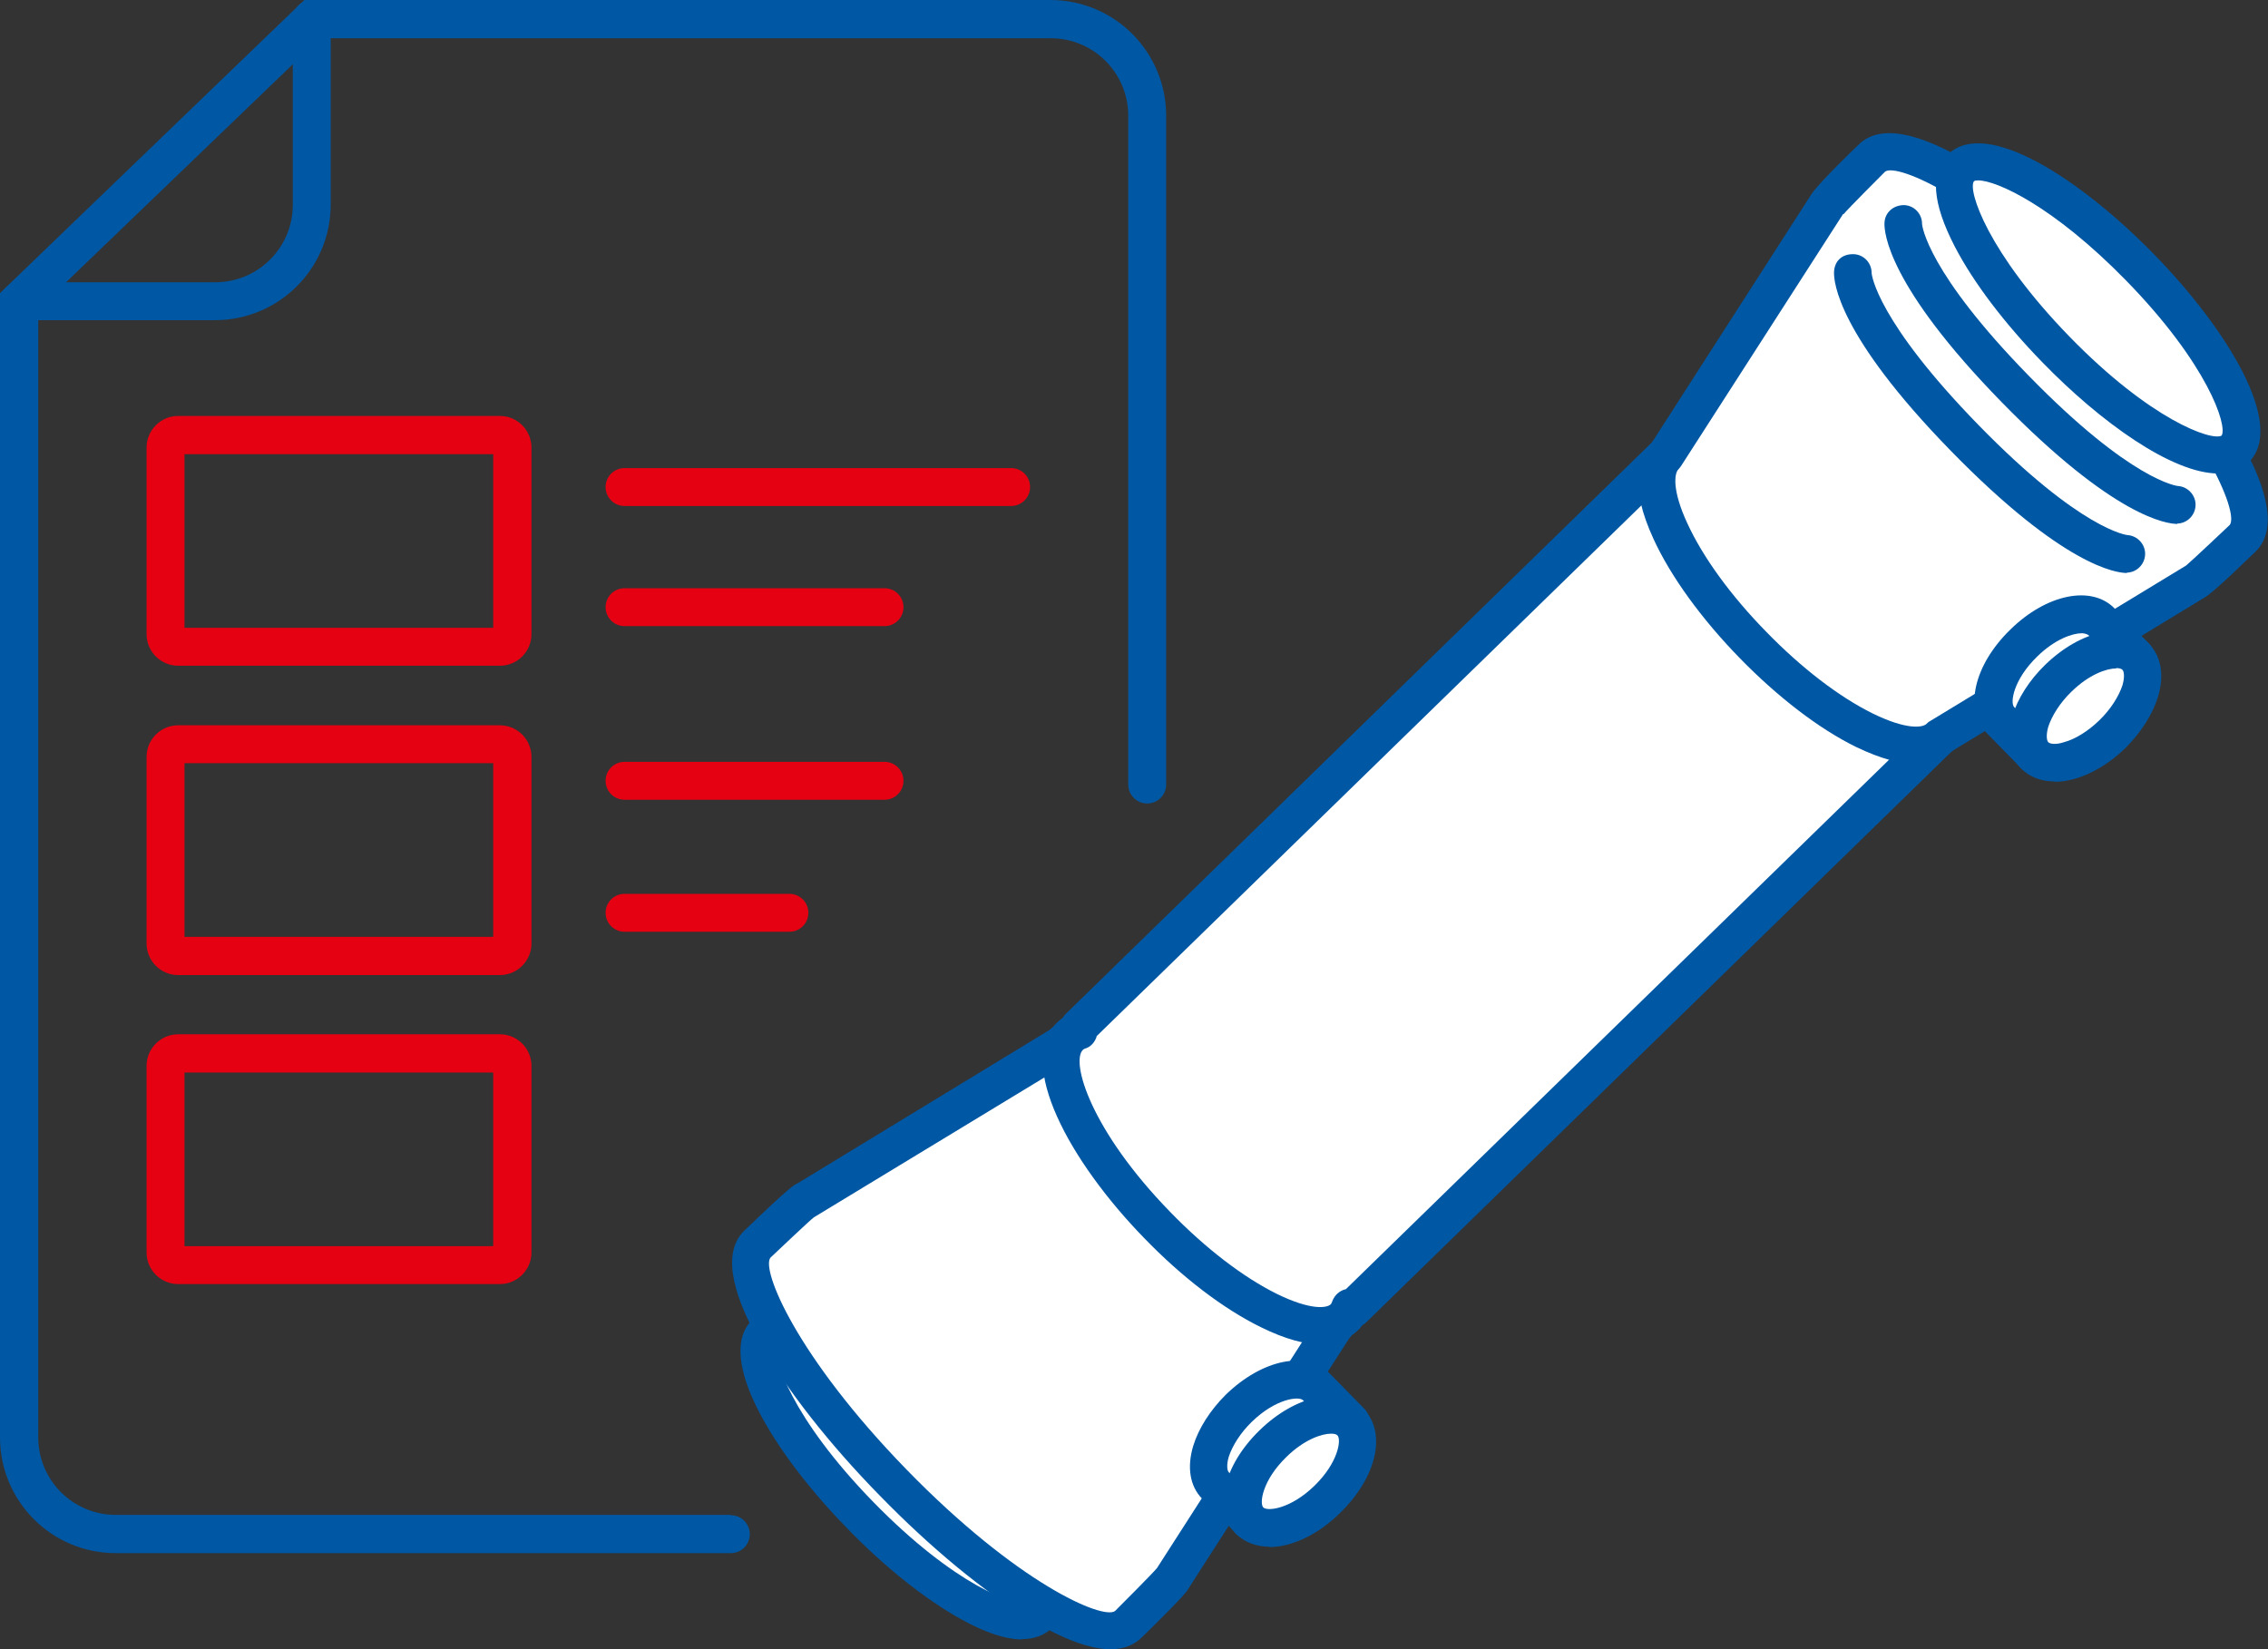 <?xml version="1.0" encoding="UTF-8"?>
<svg id="_レイヤー_2" data-name="レイヤー_2" xmlns="http://www.w3.org/2000/svg" viewBox="0 0 67 48.73">
  <rect x="0" y="0" width="67" height="48.73" fill="#333333" stroke="none"/>
  <defs>
    <style>
      .cls-1 {
        fill: #fff;
      }

      .cls-2 {
        fill: #0057a3;
      }

      .cls-3 {
        fill: #e50012;
      }
    </style>
  </defs>
  <g id="layout">
    <g>
      <g>
        <g>
          <path class="cls-2" d="M6.36,9.46H.56c-.31,0-.56-.25-.56-.56s.25-.56.56-.56h5.8c1.27,0,2.29-1.03,2.29-2.29V.56c0-.31.25-.56.56-.56s.56.25.56.56v5.48c0,1.89-1.53,3.42-3.42,3.42Z"/>
          <path class="cls-2" d="M21.59,44.76H3.42c-1.27,0-2.29-1.03-2.29-2.29V9.13L9.45,1.13h21.59c1.27,0,2.29,1.03,2.29,2.29v19.76c0,.31.25.56.56.56s.56-.25.56-.56V3.42c0-1.89-1.53-3.42-3.42-3.42H8.99L0,8.66v33.81c0,1.89,1.53,3.42,3.42,3.42h18.17c.31,0,.56-.25.56-.56h0c0-.31-.25-.56-.56-.56Z"/>
        </g>
        <path class="cls-3" d="M14.77,19.67H5.26c-.51,0-.93-.42-.93-.93v-5.52c0-.51.42-.93.93-.93h9.51c.51,0,.93.42.93.93v5.52c0,.51-.42.93-.93.93ZM5.45,18.55h9.12v-5.13H5.45v5.13Z"/>
        <path class="cls-3" d="M29.87,14.95h-11.42c-.31,0-.56-.25-.56-.56s.25-.56.56-.56h11.42c.31,0,.56.25.56.56s-.25.56-.56.56Z"/>
        <path class="cls-3" d="M26.13,18.5h-7.68c-.31,0-.56-.25-.56-.56s.25-.56.56-.56h7.68c.31,0,.56.25.56.56s-.25.56-.56.56Z"/>
        <path class="cls-3" d="M26.13,23.63h-7.68c-.31,0-.56-.25-.56-.56s.25-.56.56-.56h7.68c.31,0,.56.25.56.56s-.25.56-.56.56Z"/>
        <path class="cls-3" d="M23.32,27.53h-4.87c-.31,0-.56-.25-.56-.56s.25-.56.56-.56h4.87c.31,0,.56.25.56.56s-.25.56-.56.56Z"/>
        <path class="cls-3" d="M14.77,28.81H5.26c-.51,0-.93-.42-.93-.93v-5.52c0-.51.42-.93.93-.93h9.51c.51,0,.93.42.93.93v5.52c0,.51-.42.93-.93.93ZM5.45,27.68h9.12v-5.13H5.45v5.13Z"/>
        <path class="cls-3" d="M14.77,37.94H5.26c-.51,0-.93-.42-.93-.93v-5.52c0-.51.42-.93.93-.93h9.51c.51,0,.93.42.93.93v5.52c0,.51-.42.93-.93.93ZM5.45,36.82h9.12v-5.13H5.45v5.13Z"/>
      </g>
      <g>
        <g>
          <ellipse class="cls-1" cx="26.65" cy="43.55" rx="1.73" ry="5.8" transform="translate(-22.83 30.97) rotate(-44.27)"/>
          <path class="cls-2" d="M30.2,48.44c-.49,0-1.1-.2-1.83-.61-1.04-.58-2.24-1.53-3.35-2.68-2.14-2.19-3.92-5.05-2.8-6.15.54-.52,1.45-.43,2.72.27,1.05.58,2.24,1.53,3.35,2.68,1.12,1.15,2.04,2.36,2.59,3.42.67,1.29.74,2.2.2,2.73-.23.22-.53.33-.89.33ZM23.12,39.77c-.06,0-.11,0-.14.03-.18.27.4,2.1,2.82,4.58,2.41,2.47,4.21,3.1,4.5,2.93.18-.29-.41-2.11-2.82-4.58-2.16-2.22-3.85-2.96-4.37-2.96Z"/>
        </g>
        <g>
          <path class="cls-1" d="M26.39,43.81c-3.02-3.1-4.82-6.26-4.01-7.05.06-.05,1.3-1.24,1.38-1.27.38-.23,7.58-4.6,7.58-4.6.81-.79,3.28.43,5.51,2.72,2.24,2.29,3.39,4.79,2.58,5.58l-4.79,7.46c-.03.08-1.25,1.29-1.3,1.34-.81.79-3.92-1.09-6.94-4.19Z"/>
          <path class="cls-2" d="M32.81,48.73c-.61,0-1.42-.3-2.41-.9-1.35-.81-2.92-2.11-4.41-3.64h0c-1.5-1.53-2.75-3.13-3.53-4.5-.92-1.62-1.08-2.74-.47-3.33,1.35-1.3,1.48-1.36,1.56-1.39l7.44-4.53c1.25-1.1,4.07.55,6.25,2.78,2.17,2.23,3.75,5.09,2.62,6.32l-4.76,7.41c-.06.16-1.33,1.39-1.38,1.44-.23.22-.53.34-.91.34ZM32.03,31.2c-.15,0-.25.03-.31.09-.03.03-.06.06-.1.08l-7.58,4.6c-.12.09-1.1,1.02-1.28,1.19-.28.35.76,2.91,4.02,6.26h0c3.27,3.36,5.8,4.45,6.16,4.18.11-.11,1.12-1.12,1.24-1.27h0s4.77-7.43,4.77-7.43c.02-.03.05-.07.08-.1.36-.35-.22-2.37-2.59-4.8-1.97-2.02-3.69-2.8-4.42-2.8Z"/>
        </g>
        <g>
          <path class="cls-1" d="M35.9,43.89c-.44-.45-.13-1.47.69-2.28s1.85-1.09,2.29-.63l1.02,1.04-2.98,2.91-1.02-1.04Z"/>
          <path class="cls-2" d="M36.92,45.49h0c-.15,0-.29-.06-.39-.17l-1.02-1.04h0c-.36-.37-.45-.93-.26-1.56.16-.52.5-1.05.96-1.51,1.08-1.05,2.4-1.32,3.08-.62l1.02,1.04c.21.22.21.57,0,.79l-2.98,2.91c-.1.1-.24.16-.39.16ZM36.3,43.5l.63.64,2.19-2.13-.63-.64c-.12-.12-.8-.05-1.51.64-.33.32-.57.7-.68,1.03-.07.24-.05.41,0,.46h0Z"/>
        </g>
        <g>
          <ellipse class="cls-1" cx="38.41" cy="43.48" rx="2.08" ry="1.15" transform="translate(-19.44 39.16) rotate(-44.27)"/>
          <path class="cls-2" d="M37.5,45.7c-.39,0-.73-.13-.99-.38-.68-.7-.38-2.01.7-3.06,1.08-1.05,2.4-1.32,3.08-.62.68.7.38,2.01-.7,3.06h0c-.67.66-1.44,1.01-2.09,1.01ZM39.32,42.36c-.27,0-.79.17-1.32.69-.71.69-.8,1.37-.68,1.49.12.12.8.05,1.51-.64.71-.69.8-1.37.68-1.49-.03-.03-.09-.05-.18-.05ZM39.21,44.3h0,0Z"/>
        </g>
        <g>
          <path class="cls-1" d="M57.3,21.77l-8.1-8.31-17.34,16.91.06.06c-.12.04-.22.09-.3.18-.81.79.35,3.29,2.58,5.58,2.24,2.29,4.7,3.51,5.51,2.72.08-.08.14-.18.18-.3l.06.06,17.34-16.91Z"/>
          <path class="cls-2" d="M39.01,39.72c-.45,0-1.02-.14-1.77-.51-1.1-.54-2.32-1.47-3.44-2.63-2.2-2.26-3.8-5.18-2.57-6.37.05-.05.11-.1.17-.14.02-.04.04-.07.07-.1l17.34-16.91c.1-.1.24-.17.39-.16.15,0,.29.06.39.17l8.1,8.31c.21.22.21.57,0,.79l-17.34,16.91s-.07.06-.11.08c-.04.06-.08.11-.13.15-.22.21-.56.4-1.08.4ZM32.4,30.62c-.05.15-.15.29-.31.35-.07.02-.09.04-.1.05-.36.35.22,2.37,2.59,4.8,1.04,1.07,2.15,1.92,3.14,2.41,1,.49,1.47.42,1.59.31,0,0,.03-.03.05-.1.07-.18.22-.31.4-.35,0,0,0,0,0,0l16.73-16.31-7.32-7.51-16.79,16.36Z"/>
        </g>
        <g>
          <path class="cls-1" d="M62.24,8.86c-3.02-3.1-6.13-4.98-6.94-4.19-.06.05-1.27,1.27-1.3,1.34-.24.38-4.79,7.46-4.79,7.46-.81.79.35,3.29,2.58,5.58s4.7,3.51,5.51,2.72l7.58-4.6c.08-.03,1.32-1.21,1.38-1.27.81-.79-.99-3.94-4.01-7.05Z"/>
          <path class="cls-2" d="M56.6,22.57c-.45,0-1.02-.14-1.77-.5-1.1-.54-2.32-1.48-3.44-2.63s-2.03-2.4-2.54-3.51c-.73-1.58-.46-2.39-.08-2.81l4.76-7.41h0c.25-.35,1.25-1.32,1.38-1.44.6-.59,1.72-.4,3.31.56,1.35.81,2.92,2.11,4.41,3.64,1.5,1.53,2.75,3.13,3.53,4.5.92,1.62,1.08,2.74.47,3.33-1.01.98-1.34,1.25-1.48,1.34h0s-7.53,4.58-7.53,4.58c-.22.19-.55.35-1.03.35ZM54.45,6.32l-4.79,7.45s-.05.07-.08.1c-.11.11-.2.59.27,1.6.46,1,1.29,2.14,2.33,3.2,1.04,1.07,2.15,1.92,3.14,2.41,1,.49,1.47.42,1.59.31.03-.03.06-.06.1-.08l7.57-4.6c.18-.15,1.11-1.03,1.29-1.2.28-.35-.76-2.91-4.02-6.26-3.27-3.35-5.79-4.44-6.16-4.18-.11.11-1.07,1.07-1.23,1.26ZM64.87,17.17h0,0Z"/>
        </g>
        <g>
          <path class="cls-1" d="M54.74,8.07s-.05,1.43,3.31,4.88c3.36,3.45,4.79,3.43,4.79,3.43"/>
          <path class="cls-2" d="M62.83,16.93c-.3,0-1.86-.19-5.19-3.6-3.36-3.44-3.47-5.01-3.46-5.29.01-.31.22-.54.58-.53.3.01.53.26.53.55,0,.07.17,1.43,3.15,4.49,3.04,3.12,4.4,3.26,4.41,3.26.3.02.53.28.52.57s-.24.53-.54.54h0Z"/>
        </g>
        <g>
          <path class="cls-1" d="M56.22,6.62s-.05,1.43,3.31,4.88c3.36,3.45,4.79,3.43,4.79,3.43"/>
          <path class="cls-2" d="M64.32,15.48c-.3,0-1.86-.19-5.19-3.6-3.36-3.44-3.47-5.01-3.46-5.29.01-.31.26-.53.58-.53.3.01.53.26.53.55,0,.07.17,1.44,3.15,4.49,3.04,3.12,4.4,3.26,4.41,3.26.3.02.53.28.52.57s-.24.53-.54.54h0Z"/>
        </g>
        <g>
          <ellipse class="cls-1" cx="61.98" cy="9.11" rx="1.73" ry="5.8" transform="translate(11.24 45.85) rotate(-44.27)"/>
          <path class="cls-2" d="M65.53,13.99c-1.37,0-3.49-1.53-5.19-3.28-1.12-1.15-2.04-2.36-2.59-3.42-.67-1.29-.74-2.2-.2-2.73,1.13-1.1,3.94.76,6.08,2.95,2.14,2.19,3.92,5.05,2.8,6.15h0c-.23.22-.53.32-.88.32ZM66.02,13.27h0,0ZM58.45,5.33c-.06,0-.11,0-.14.03-.18.27.41,2.1,2.82,4.58,2.4,2.47,4.21,3.1,4.5,2.93.18-.29-.41-2.11-2.82-4.58-2.17-2.22-3.84-2.96-4.37-2.96Z"/>
        </g>
        <g>
          <path class="cls-1" d="M62.08,18.37c-.44-.45-1.47-.17-2.29.63-.82.8-1.13,1.82-.69,2.28l1.02,1.04,2.98-2.91-1.02-1.04Z"/>
          <path class="cls-2" d="M60.11,22.87c-.14,0-.29-.06-.4-.17l-1.02-1.04c-.68-.7-.38-2.01.7-3.06,1.07-1.05,2.4-1.32,3.08-.62h0l1.02,1.04c.1.11.16.25.16.39,0,.15-.06.29-.17.39l-2.98,2.91c-.11.1-.25.16-.39.16ZM61.5,18.71c-.27,0-.79.17-1.32.69-.71.69-.8,1.37-.68,1.49l.63.64,2.19-2.13-.63-.64s-.09-.05-.18-.05Z"/>
        </g>
        <g>
          <ellipse class="cls-1" cx="61.6" cy="20.86" rx="2.08" ry="1.15" transform="translate(2.93 48.93) rotate(-44.27)"/>
          <path class="cls-2" d="M60.7,23.09c-.4,0-.74-.13-.99-.38-.36-.37-.45-.93-.26-1.56.16-.52.5-1.05.96-1.5,1.08-1.05,2.4-1.32,3.08-.62.36.37.45.93.26,1.56-.16.52-.5,1.05-.96,1.51h0c-.46.45-1.01.78-1.53.92-.19.05-.38.08-.56.08ZM62.51,19.75c-.27,0-.79.17-1.32.69-.33.32-.57.7-.68,1.03-.07.24-.05.41,0,.46.05.05.22.08.46,0,.34-.09.72-.33,1.05-.65h0c.33-.32.57-.7.68-1.03.07-.24.05-.41,0-.46-.03-.03-.09-.05-.18-.05Z"/>
        </g>
      </g>
    </g>
  </g>
</svg>